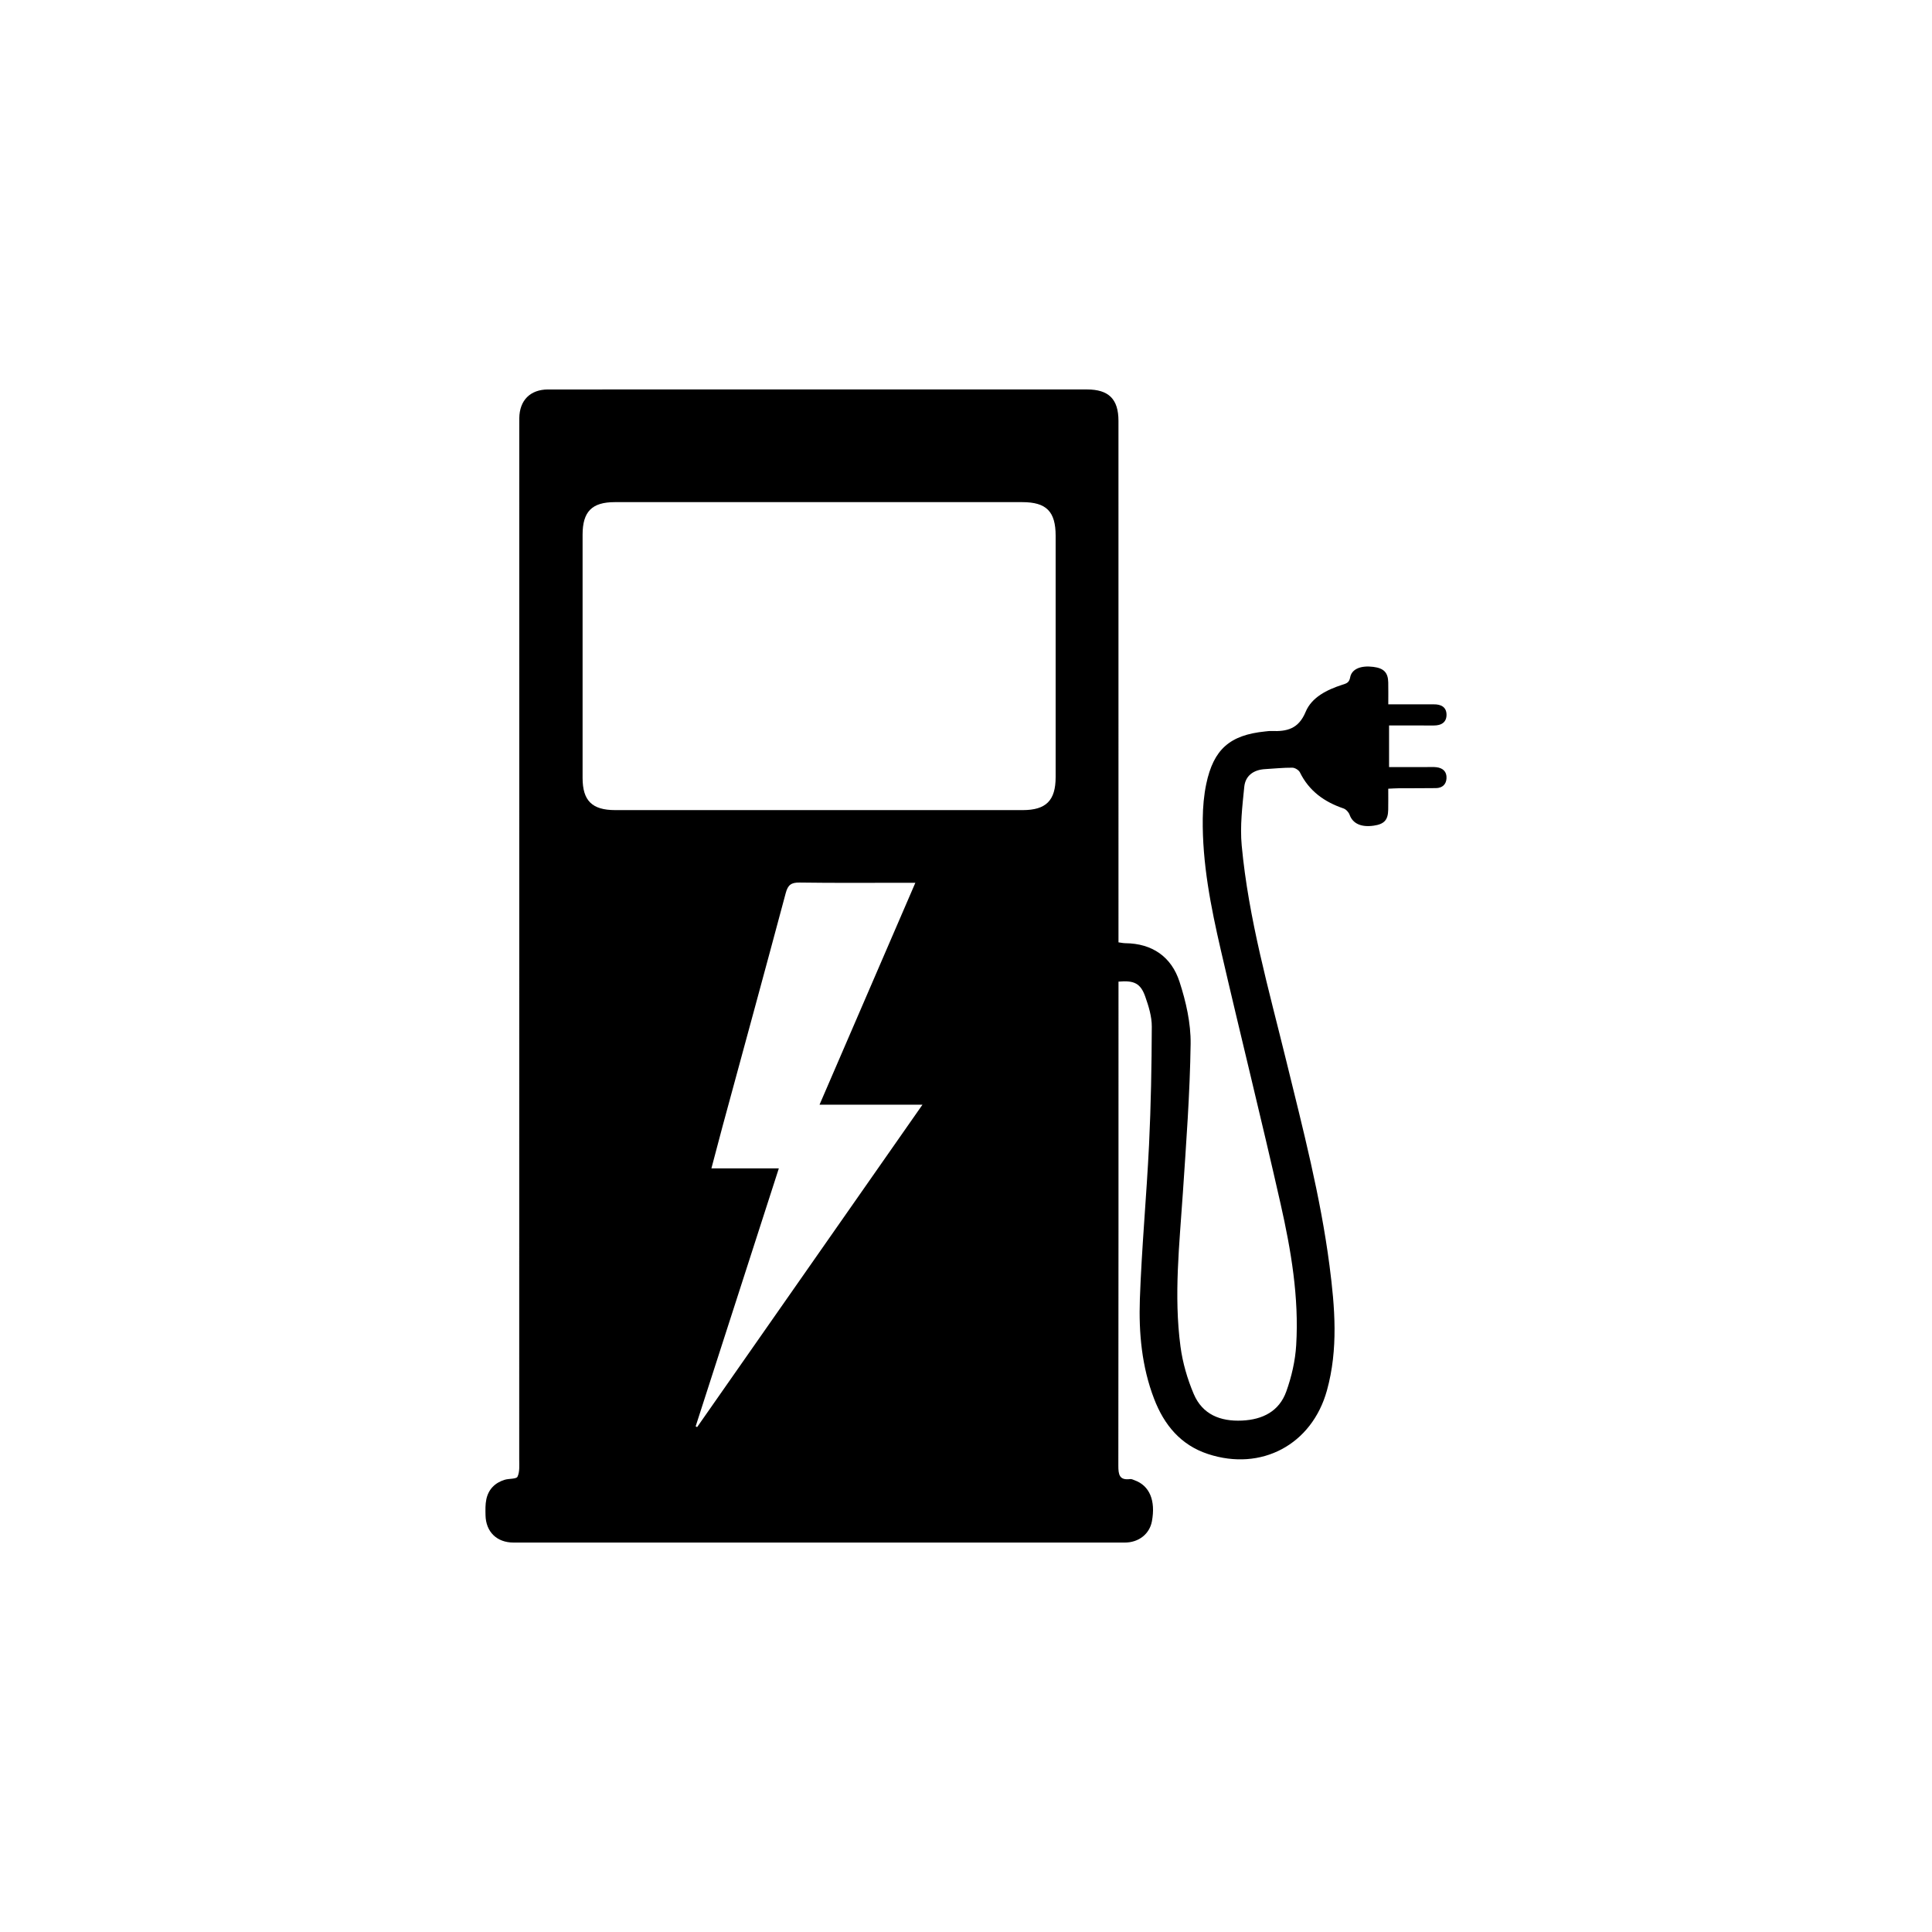 <?xml version="1.0" encoding="utf-8"?>
<!-- Generator: Adobe Illustrator 25.2.1, SVG Export Plug-In . SVG Version: 6.00 Build 0)  -->
<svg version="1.1" id="Layer_1" xmlns="http://www.w3.org/2000/svg" xmlns:xlink="http://www.w3.org/1999/xlink" x="0px" y="0px"
	 viewBox="0 0 2000 2000" style="enable-background:new 0 0 2000 2000;" xml:space="preserve">
<path d="M1486.89,794.22c-3.19-0.37-6.47-0.14-9.7-0.16h-39.23V751h10.46c12,0,23.97,0,35.97,0.02c7.51,0,13.06-3.13,13.05-11.08
	c-0.02-8.07-5.75-10.91-13.22-10.81c-3.56,0.04-7.14,0-10.69,0h-36.38c0-8.5,0.12-15.57-0.04-22.67
	c-0.19-10.23-4.59-14.74-15.46-16.12c-12.83-1.63-22.38,2.12-23.97,10.91c-1.01,5.56-3.95,6.26-8.11,7.6
	c-15.82,5.13-31.67,12.85-38.01,28.13c-7.31,17.61-19.36,20.39-35.13,19.75c-2.26-0.1-4.53,0.23-6.79,0.47
	c-36.45,3.71-53.35,18.35-60.93,54.36c-2.43,11.63-3.46,23.72-3.62,35.64c-0.6,46.33,8.36,91.51,18.7,136.31
	c20.24,87.64,42.05,174.94,61.86,262.66c10.85,48.04,19.17,96.76,16.17,146.32c-0.97,16.21-4.78,32.74-10.28,48.04
	c-7.33,20.38-24.32,29.03-45.69,30.04c-22.51,1.07-41.04-6.26-50.08-27.49c-6.61-15.55-11.51-32.43-13.73-49.17
	c-7.04-53.02-1.05-106.04,2.47-159.03c3.42-51.37,7.31-102.77,8.03-154.19c0.29-21.48-4.8-43.82-11.53-64.47
	c-8.34-25.64-28.11-39.58-56.11-39.82c-2.14-0.02-4.28-0.53-7.04-0.89v-12.07c0-175.93,0-351.86-0.02-527.79
	c0-22.47-10.07-32.49-32.6-32.49H786.99c-73.22,0-146.46-0.04-219.67,0.02c-18.41,0.02-29.49,11.2-29.75,29.63
	c-0.06,3.25-0.02,6.47-0.02,9.72c0,356.08,0,712.17-0.06,1068.25c0,6.07,0.66,12.79-1.77,17.89c-1.22,2.59-8.81,1.81-13.32,3.21
	c-10.05,3.09-16.78,9.88-18.96,20.22c-1.11,5.29-0.95,10.93-0.84,16.41c0.33,17.21,11.65,28.35,29.01,28.35
	c210.92,0.06,421.85,0.04,632.77,0c14.5,0,25.64-8.96,28.07-21.99c4.01-21.56-2.45-36.92-17.87-42.48
	c-1.52-0.54-3.19-1.46-4.65-1.26c-11.24,1.5-12.25-4.76-12.23-13.92c0.21-162.98,0.16-325.94,0.16-488.92v-12.11
	c16.2-1.44,22.83,1.77,27.67,15.42c3.52,9.95,6.84,20.69,6.8,31.07c-0.14,40.75-0.88,81.54-2.84,122.23
	c-2.59,53.37-7.62,106.62-9.51,160.01c-1.22,34.96,1.97,69.99,14.78,103.24c10.36,26.93,27.43,47.73,55.72,57.04
	c55.31,18.2,107.59-9.72,123.14-65.75c11.88-42.81,8.28-86.11,2.68-129.27c-9.33-71.72-27.53-141.61-44.7-211.72
	c-18.08-73.86-39.12-147.16-46.19-223.19c-1.87-19.99,0.64-40.54,2.64-60.68c1.15-11.68,9.72-17.73,21.62-18.39
	c9.37-0.53,18.76-1.56,28.13-1.48c2.7,0.02,6.69,2.45,7.87,4.86c9.49,19.31,25.26,30.58,45.11,37.33c2.6,0.87,5.37,3.91,6.32,6.55
	c3.23,9,11.76,13.16,24.92,11.28c10.87-1.54,14.87-5.83,15.05-16.45c0.14-7.06,0.04-14.1,0.04-21.81c4.22-0.18,7.39-0.43,10.56-0.45
	c12.95-0.08,25.92,0,38.86-0.17c6.49-0.08,10.54-3.77,10.89-10.09C1497.84,798.8,1493.64,794.95,1486.89,794.22z M603.09,805.26
	V553.54c0.02-23.95,9.64-33.73,33.4-33.73c70.94-0.04,141.89-0.02,212.83-0.02c69.66,0,139.3-0.02,208.94,0.02
	c24.94,0,34.53,9.66,34.53,34.82c0.04,83.25,0.04,166.5,0,249.75c0,24.34-9.88,34.24-34.14,34.24c-140.58,0.02-281.19,0.02-421.77,0
	C612.92,838.62,603.1,828.88,603.09,805.26z M720.14,1476.55c28.54-88.52,57.08-177.02,86.11-267.07h-69.8
	c4.12-15.55,7.74-29.51,11.51-43.43c21.87-80.53,43.9-161,65.44-241.6c2.26-8.48,5.75-10.97,14.43-10.83
	c35.95,0.54,71.9,0.21,107.84,0.23h11.9c-33.32,77.18-65.97,152.75-99.19,229.72h106.56c-78.6,112.45-155.92,223.1-233.26,333.76
	C721.17,1477.07,720.65,1476.8,720.14,1476.55z"/>
</svg>
